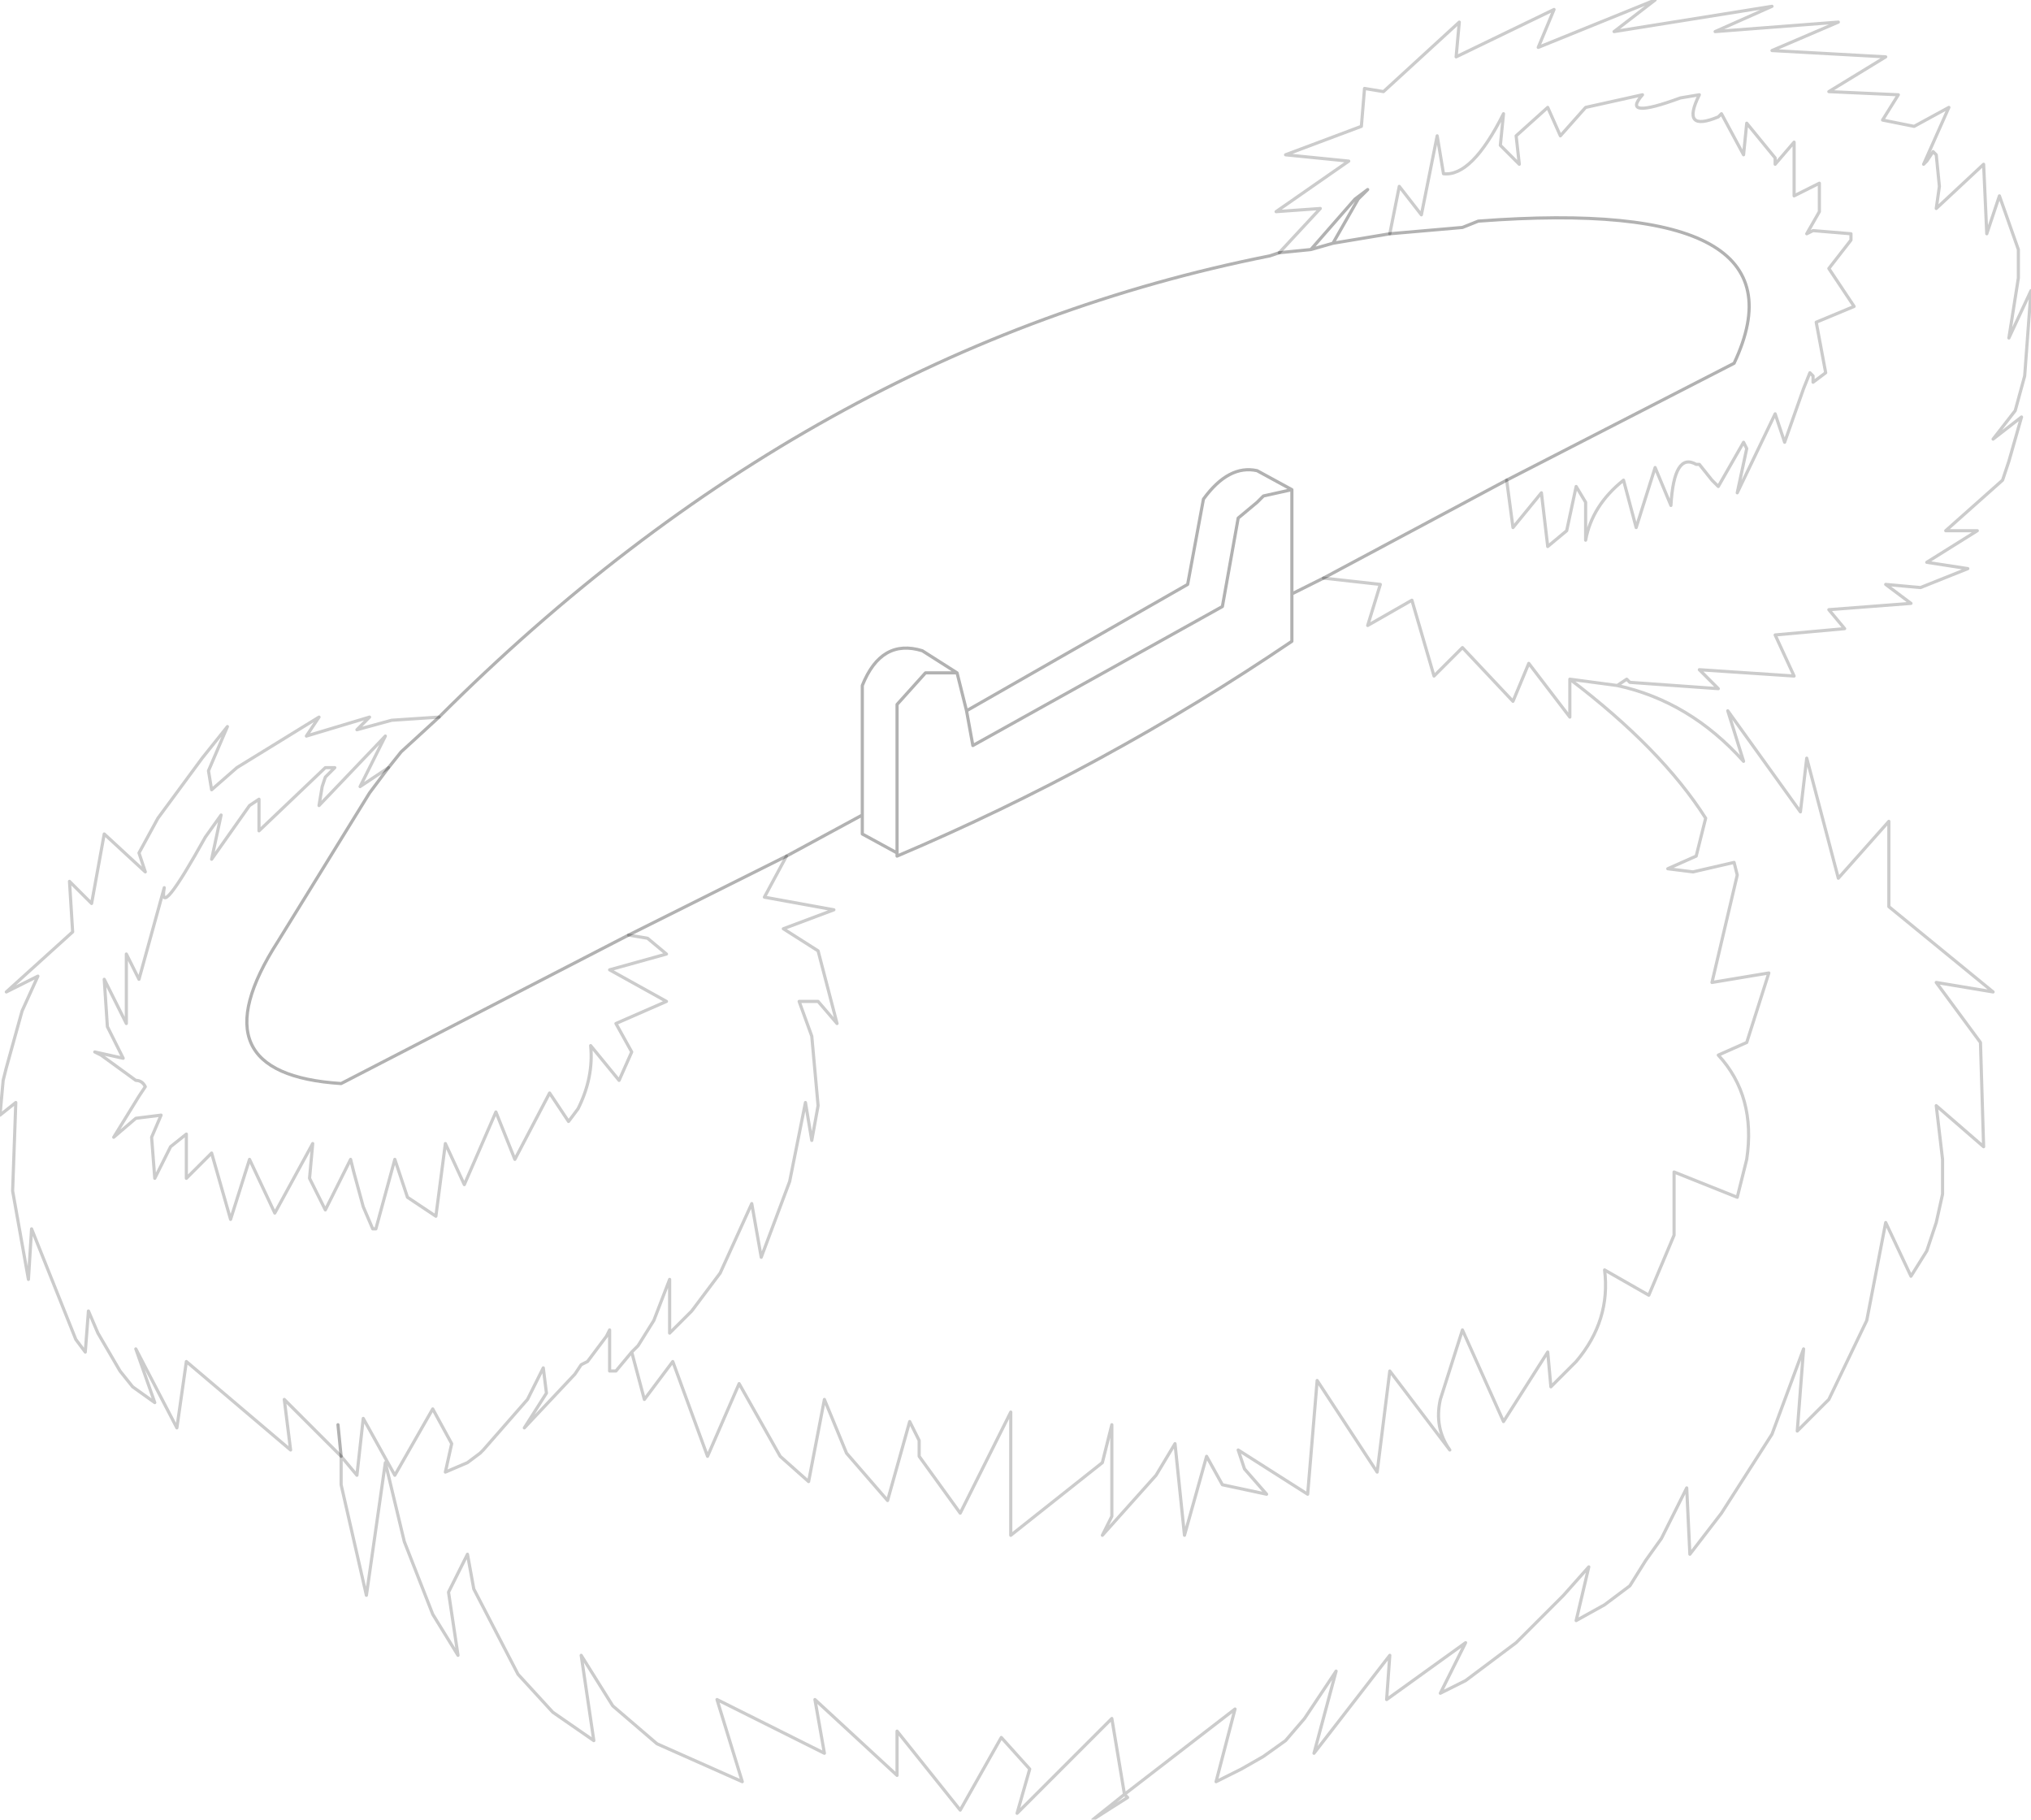 <?xml version="1.0" encoding="UTF-8" standalone="no"?>
<svg xmlns:xlink="http://www.w3.org/1999/xlink" height="28.8px" width="32.15px" xmlns="http://www.w3.org/2000/svg">
  <g transform="matrix(1.0, 0.0, 0.0, 1.0, 14.65, 13.65)">
    <path d="M5.6 -9.65 L6.1 -9.7 6.8 -10.5 7.0 -10.65 6.85 -10.5 6.45 -9.8 7.35 -9.95 8.5 -10.05 8.75 -10.15 Q14.05 -10.55 12.8 -7.9 L9.2 -6.05 6.3 -4.5 5.8 -4.25 5.8 -3.5 Q2.85 -1.5 -0.45 -0.1 L-0.45 -0.15 -1.0 -0.45 -1.0 -0.75 -2.2 -0.1 -4.7 1.15 -9.25 3.5 Q-11.6 3.35 -10.25 1.25 L-8.8 -1.1 -8.5 -1.5 -8.3 -1.75 -7.7 -2.3 Q-1.85 -8.15 5.45 -9.6 L5.6 -9.65 M6.1 -9.7 L6.45 -9.8 M5.25 -6.2 Q4.8 -6.3 4.4 -5.75 L4.15 -4.4 0.65 -2.4 0.75 -1.85 4.7 -4.05 4.95 -5.45 5.25 -5.7 5.35 -5.8 5.8 -5.9 5.25 -6.2 M0.65 -2.4 L0.5 -3.0 0.0 -3.0 -0.45 -2.5 -0.45 -0.15 M5.8 -4.25 L5.8 -5.9 M-9.25 9.4 L-9.3 8.9 M-1.0 -0.75 L-1.0 -2.8 Q-0.7 -3.55 -0.05 -3.35 L0.5 -3.0" fill="none" stroke="#000000" stroke-linecap="round" stroke-linejoin="round" stroke-opacity="0.302" stroke-width="0.05"/>
    <path d="M6.3 -4.5 L7.2 -4.4 7.0 -3.75 7.7 -4.15 8.05 -2.95 8.5 -3.4 9.3 -2.55 9.55 -3.15 10.2 -2.3 10.2 -2.9 10.95 -2.8 11.1 -2.9 11.15 -2.85 12.55 -2.75 12.25 -3.05 13.75 -2.95 13.45 -3.6 14.55 -3.7 14.3 -4.0 15.6 -4.1 15.2 -4.4 15.75 -4.35 16.5 -4.65 15.85 -4.75 16.65 -5.25 16.15 -5.25 17.05 -6.05 17.15 -6.35 17.35 -7.05 16.9 -6.7 17.25 -7.15 17.4 -7.7 17.5 -9.05 17.15 -8.3 17.3 -9.25 17.3 -9.7 17.0 -10.55 16.8 -9.95 16.75 -11.05 16.0 -10.35 16.05 -10.7 16.0 -11.2 15.95 -11.25 15.85 -11.1 15.8 -11.05 16.2 -11.95 15.65 -11.65 15.15 -11.75 15.4 -12.15 14.3 -12.2 15.2 -12.75 13.4 -12.85 14.45 -13.3 12.5 -13.15 13.4 -13.55 10.9 -13.15 11.55 -13.65 9.7 -12.9 9.95 -13.5 8.4 -12.75 8.45 -13.3 7.25 -12.2 6.95 -12.25 6.9 -11.65 5.7 -11.2 6.7 -11.1 5.55 -10.3 6.25 -10.35 5.6 -9.65 M7.35 -9.95 L7.5 -10.7 7.85 -10.25 8.1 -11.5 8.2 -10.9 Q8.65 -10.85 9.15 -11.85 L9.1 -11.35 9.4 -11.05 9.35 -11.5 9.85 -11.95 10.05 -11.5 10.45 -11.95 11.35 -12.15 Q11.0 -11.75 11.95 -12.1 L12.25 -12.15 Q11.95 -11.55 12.55 -11.8 L12.6 -11.85 12.95 -11.2 13.0 -11.7 13.45 -11.15 13.45 -11.05 13.75 -11.4 13.75 -10.55 14.15 -10.75 14.15 -10.3 13.95 -9.95 14.05 -10.0 14.65 -9.95 14.65 -9.85 14.3 -9.4 14.4 -9.25 14.7 -8.8 14.1 -8.55 14.25 -7.75 14.05 -7.6 14.05 -7.7 14.0 -7.75 13.9 -7.5 13.6 -6.65 13.45 -7.1 12.85 -5.85 13.0 -6.55 12.95 -6.65 12.55 -5.95 12.45 -6.05 12.25 -6.3 12.2 -6.3 Q11.85 -6.5 11.8 -5.65 L11.55 -6.25 11.25 -5.3 11.05 -6.05 Q10.55 -5.65 10.45 -5.1 L10.45 -5.7 10.3 -5.95 10.15 -5.25 9.85 -5.0 9.75 -5.85 9.3 -5.3 9.2 -6.05 M-2.2 -0.1 L-2.55 0.55 -1.45 0.75 -2.25 1.05 -1.7 1.4 -1.4 2.55 -1.7 2.2 -2.0 2.2 -1.8 2.75 -1.7 3.85 -1.8 4.4 -1.9 3.8 -2.15 5.05 -2.6 6.25 -2.75 5.4 -3.25 6.5 -3.7 7.1 -4.05 7.45 -4.05 6.6 -4.3 7.25 -4.55 7.65 -4.65 7.75 -4.45 8.5 -4.0 7.9 -3.45 9.4 -2.95 8.25 -2.3 9.4 -1.85 9.8 -1.6 8.5 -1.25 9.35 -0.6 10.1 -0.25 8.85 -0.1 9.15 -0.1 9.4 0.55 10.3 1.35 8.7 1.35 10.65 2.8 9.5 2.95 8.9 2.95 10.35 2.8 10.65 3.65 9.7 3.95 9.2 4.1 10.65 4.45 9.4 4.7 9.85 5.4 10.0 5.05 9.6 4.95 9.3 6.05 10.0 6.2 8.2 7.15 9.65 7.35 8.05 8.3 9.3 Q8.05 8.95 8.15 8.5 L8.5 7.4 9.15 8.85 9.85 7.75 9.9 8.3 10.3 7.9 Q10.85 7.25 10.75 6.45 L11.45 6.85 11.85 5.9 11.85 4.9 12.85 5.3 13.0 4.7 Q13.15 3.7 12.55 3.05 L13.0 2.85 13.35 1.75 12.45 1.9 12.85 0.2 12.8 0.0 12.15 0.15 11.75 0.1 12.2 -0.1 12.35 -0.7 Q11.65 -1.8 10.2 -2.9 M-4.65 7.75 L-4.9 8.05 -5.0 8.05 -5.0 7.4 -5.05 7.5 -5.35 7.9 -5.45 7.95 -5.55 8.1 -6.35 8.95 -6.0 8.4 -6.05 8.0 -6.3 8.5 -7.0 9.3 -7.05 9.35 -7.25 9.5 -7.6 9.65 -7.5 9.2 -7.8 8.65 -8.4 9.7 -8.9 8.8 -9.0 9.7 -9.25 9.4 -9.25 9.85 -8.85 11.6 -8.55 9.5 -8.25 10.75 -7.8 11.9 -7.4 12.55 -7.55 11.55 -7.25 10.95 -7.15 11.5 -6.45 12.85 -5.9 13.45 -5.25 13.9 -5.45 12.55 -4.95 13.35 -4.25 13.95 -2.9 14.55 -3.3 13.25 -1.6 14.1 -1.75 13.25 -0.45 14.45 -0.45 13.75 0.55 15.0 1.2 13.85 1.65 14.35 1.45 15.05 2.95 13.55 3.15 14.75 4.9 13.4 4.6 14.55 5.0 14.35 5.35 14.15 5.7 13.9 6.0 13.55 6.5 12.8 6.15 14.1 7.35 12.55 7.3 13.25 8.55 12.35 8.15 13.15 8.55 12.95 9.35 12.35 10.1 11.6 10.5 11.15 10.3 12.0 10.75 11.75 11.15 11.45 11.4 11.05 11.65 10.7 12.05 9.9 12.1 10.95 12.6 10.3 13.4 9.05 13.9 7.7 13.8 9.0 14.3 8.5 14.9 7.25 15.2 5.7 15.6 6.55 15.85 6.15 16.0 5.7 16.1 5.25 16.1 4.7 16.0 3.85 16.75 4.5 16.7 2.85 16.0 1.9 16.9 2.05 15.25 0.7 15.25 -0.65 14.45 0.25 13.95 -1.65 13.85 -0.8 12.7 -2.4 12.95 -1.6 Q12.1 -2.55 10.95 -2.8 M3.15 14.75 L2.65 15.15 3.2 14.8 3.15 14.75 M-7.7 -2.3 L-8.45 -2.25 -9.0 -2.1 -8.8 -2.3 -9.8 -2.0 -9.6 -2.3 -10.9 -1.5 -11.3 -1.15 -11.35 -1.45 -11.05 -2.15 -11.45 -1.65 -12.15 -0.7 -12.45 -0.15 -12.35 0.15 -13.0 -0.45 -13.2 0.65 -13.55 0.3 -13.5 1.1 -14.55 2.05 -14.05 1.8 -14.3 2.35 -14.55 3.25 -14.6 3.45 -14.65 4.0 -14.4 3.8 -14.45 5.2 -14.2 6.6 -14.15 5.8 -13.45 7.55 -13.3 7.75 -13.25 7.1 -13.1 7.45 -12.75 8.05 -12.55 8.3 -12.2 8.55 -12.5 7.7 -11.85 8.95 -11.7 7.9 -10.05 9.3 -10.15 8.5 -9.25 9.4 M-4.7 1.15 L-4.4 1.2 -4.1 1.45 -5.0 1.7 -4.1 2.2 -4.9 2.55 -4.65 3.0 -4.85 3.45 -5.3 2.9 Q-5.25 3.4 -5.5 3.9 L-5.65 4.1 -5.95 3.65 -6.5 4.7 -6.8 3.95 -7.3 5.1 -7.6 4.45 -7.75 5.6 -8.2 5.3 -8.4 4.7 -8.7 5.8 -8.75 5.8 -8.9 5.45 -9.05 4.9 -9.1 4.7 -9.5 5.5 -9.75 5.0 -9.7 4.45 -10.3 5.55 -10.7 4.7 -11.0 5.65 -11.3 4.6 -11.7 5.0 -11.7 4.3 -11.95 4.5 -12.2 5.0 -12.25 4.35 -12.1 4.0 -12.5 4.05 -12.85 4.35 -12.45 3.7 -12.35 3.55 Q-12.4 3.45 -12.5 3.45 L-13.05 3.05 -13.15 3.0 -12.7 3.1 -12.95 2.6 -13.0 1.85 -12.65 2.55 -12.65 1.55 -12.65 1.45 -12.45 1.85 -12.05 0.4 Q-12.15 0.95 -11.4 -0.4 L-11.15 -0.75 -11.3 -0.05 -10.7 -0.9 -10.55 -1.0 -10.55 -0.5 -9.5 -1.5 -9.35 -1.5 -9.5 -1.35 -9.55 -1.2 -9.6 -0.9 -8.55 -2.0 -8.95 -1.2 -8.5 -1.5" fill="none" stroke="#000000" stroke-linecap="round" stroke-linejoin="round" stroke-opacity="0.2" stroke-width="0.05"/>
  </g>
</svg>

